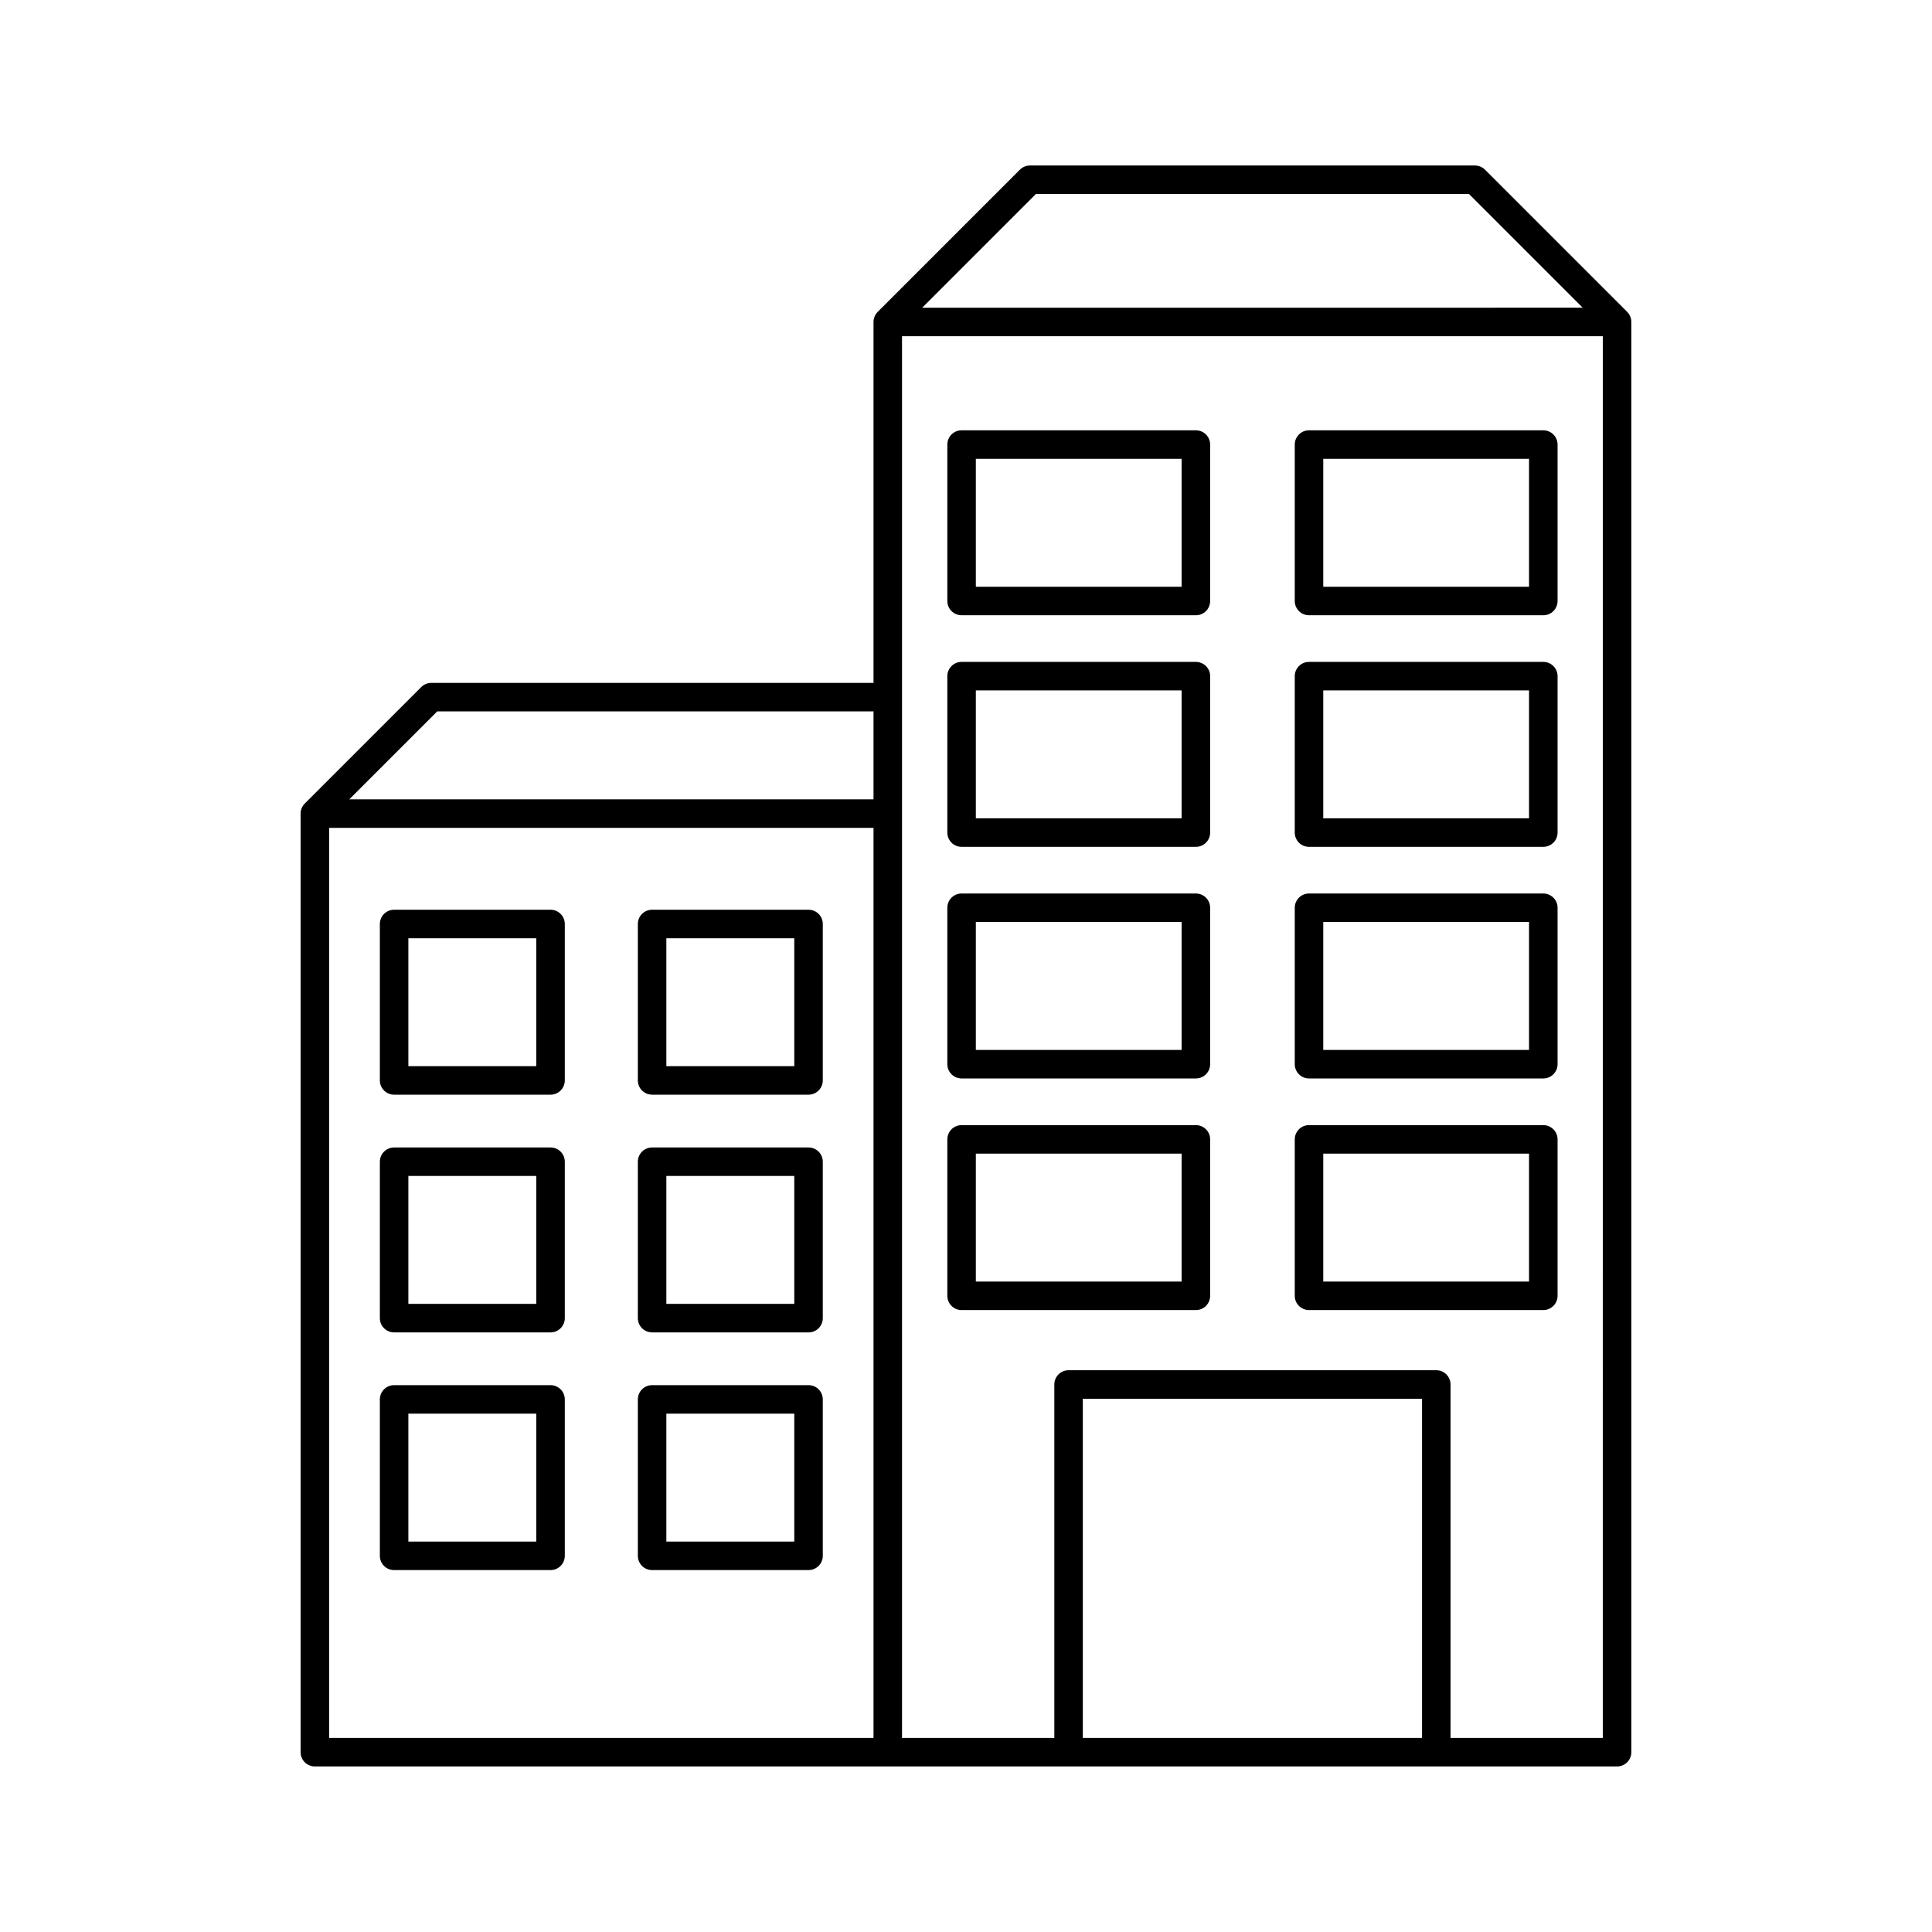 <?xml version="1.0" encoding="UTF-8"?>
<!-- Uploaded to: SVG Repo, www.svgrepo.com, Generator: SVG Repo Mixer Tools -->
<svg fill="#000000" width="800px" height="800px" version="1.1" viewBox="144 144 512 512" xmlns="http://www.w3.org/2000/svg">
 <g>
  <path d="m576.04 227.88c-0.191-0.461-0.469-0.879-0.816-1.227l-37.688-37.688c-0.707-0.707-1.668-1.105-2.668-1.105h-117.91c-1 0-1.961 0.398-2.672 1.105l-37.688 37.688c-0.348 0.348-0.625 0.766-0.816 1.227-0.191 0.461-0.293 0.953-0.293 1.445v95.645h-117.18c-1 0-1.965 0.398-2.672 1.105l-30.867 30.867c-0.348 0.348-0.625 0.766-0.816 1.227-0.191 0.465-0.293 0.957-0.293 1.449v248.73c0 2.086 1.691 3.777 3.777 3.777h345.11c2.086 0 3.777-1.691 3.777-3.777v-379.03c0-0.492-0.102-0.98-0.293-1.445zm-157.52-32.465h114.78l30.129 30.129-175.04 0.004zm-158.65 137.11h115.62v23.312l-138.93-0.004zm-28.652 30.867h144.27v241.18h-144.27zm199.74 241.18v-89.891h89.895v89.891zm137.81 0h-40.359v-93.672c0-2.086-1.691-3.777-3.777-3.777h-97.449c-2.086 0-3.777 1.691-3.777 3.777v93.668l-40.363 0.004v-371.47h185.73z"/>
  <path d="m289.9 511.08h-41.457c-2.086 0-3.777 1.691-3.777 3.777v41.457c0 2.086 1.691 3.777 3.777 3.777h41.457c2.086 0 3.777-1.691 3.777-3.777v-41.457c0-2.086-1.691-3.777-3.777-3.777zm-3.777 41.457h-33.902v-33.898h33.902z"/>
  <path d="m358.27 511.08h-41.457c-2.086 0-3.777 1.691-3.777 3.777v41.457c0 2.086 1.691 3.777 3.777 3.777h41.457c2.086 0 3.777-1.691 3.777-3.777v-41.457c0.004-2.086-1.691-3.777-3.777-3.777zm-3.777 41.457h-33.902v-33.898h33.902z"/>
  <path d="m398.83 491.18h62.094c2.086 0 3.777-1.691 3.777-3.777v-41.457c0-2.086-1.691-3.777-3.777-3.777h-62.094c-2.086 0-3.777 1.691-3.777 3.777v41.457c0 2.086 1.691 3.777 3.777 3.777zm3.777-41.457h54.535v33.898l-54.535 0.004z"/>
  <path d="m490.9 491.18h62.094c2.086 0 3.777-1.691 3.777-3.777v-41.457c0-2.086-1.691-3.777-3.777-3.777h-62.094c-2.086 0-3.777 1.691-3.777 3.777v41.457c0 2.086 1.691 3.777 3.777 3.777zm3.777-41.457h54.535v33.898l-54.535 0.004z"/>
  <path d="m398.83 429.8h62.094c2.086 0 3.777-1.691 3.777-3.777v-41.457c0-2.086-1.691-3.777-3.777-3.777l-62.094-0.004c-2.086 0-3.777 1.691-3.777 3.777v41.457c0 2.086 1.691 3.781 3.777 3.781zm3.777-41.457h54.535v33.898h-54.535z"/>
  <path d="m490.9 429.8h62.094c2.086 0 3.777-1.691 3.777-3.777v-41.457c0-2.086-1.691-3.777-3.777-3.777l-62.094-0.004c-2.086 0-3.777 1.691-3.777 3.777v41.457c0 2.086 1.691 3.781 3.777 3.781zm3.777-41.457h54.535v33.898h-54.535z"/>
  <path d="m398.83 368.42h62.094c2.086 0 3.777-1.691 3.777-3.777v-41.457c0-2.086-1.691-3.777-3.777-3.777h-62.094c-2.086 0-3.777 1.691-3.777 3.777v41.457c0 2.086 1.691 3.777 3.777 3.777zm3.777-41.457h54.535v33.898h-54.535z"/>
  <path d="m490.9 368.42h62.094c2.086 0 3.777-1.691 3.777-3.777v-41.457c0-2.086-1.691-3.777-3.777-3.777h-62.094c-2.086 0-3.777 1.691-3.777 3.777v41.457c0 2.086 1.691 3.777 3.777 3.777zm3.777-41.457h54.535v33.898h-54.535z"/>
  <path d="m398.83 307.05h62.094c2.086 0 3.777-1.691 3.777-3.777v-41.457c0-2.086-1.691-3.777-3.777-3.777l-62.094-0.004c-2.086 0-3.777 1.691-3.777 3.777v41.457c0 2.09 1.691 3.781 3.777 3.781zm3.777-41.457h54.535v33.902l-54.535-0.004z"/>
  <path d="m490.9 307.05h62.094c2.086 0 3.777-1.691 3.777-3.777v-41.457c0-2.086-1.691-3.777-3.777-3.777l-62.094-0.004c-2.086 0-3.777 1.691-3.777 3.777v41.457c0 2.09 1.691 3.781 3.777 3.781zm3.777-41.457h54.535v33.902l-54.535-0.004z"/>
  <path d="m289.9 448.09h-41.457c-2.086 0-3.777 1.691-3.777 3.777v41.457c0 2.086 1.691 3.777 3.777 3.777h41.457c2.086 0 3.777-1.691 3.777-3.777v-41.457c0-2.086-1.691-3.777-3.777-3.777zm-3.777 41.453h-33.902v-33.898h33.902z"/>
  <path d="m358.27 448.09h-41.457c-2.086 0-3.777 1.691-3.777 3.777v41.457c0 2.086 1.691 3.777 3.777 3.777h41.457c2.086 0 3.777-1.691 3.777-3.777v-41.457c0.004-2.086-1.691-3.777-3.777-3.777zm-3.777 41.453h-33.902v-33.898h33.902z"/>
  <path d="m289.9 385.09h-41.457c-2.086 0-3.777 1.691-3.777 3.777v41.457c0 2.086 1.691 3.777 3.777 3.777h41.457c2.086 0 3.777-1.691 3.777-3.777v-41.457c0-2.086-1.691-3.777-3.777-3.777zm-3.777 41.457h-33.902v-33.898h33.902z"/>
  <path d="m358.27 385.09h-41.457c-2.086 0-3.777 1.691-3.777 3.777v41.457c0 2.086 1.691 3.777 3.777 3.777h41.457c2.086 0 3.777-1.691 3.777-3.777v-41.457c0.004-2.086-1.691-3.777-3.777-3.777zm-3.777 41.457h-33.902v-33.898h33.902z"/>
 </g>
</svg>